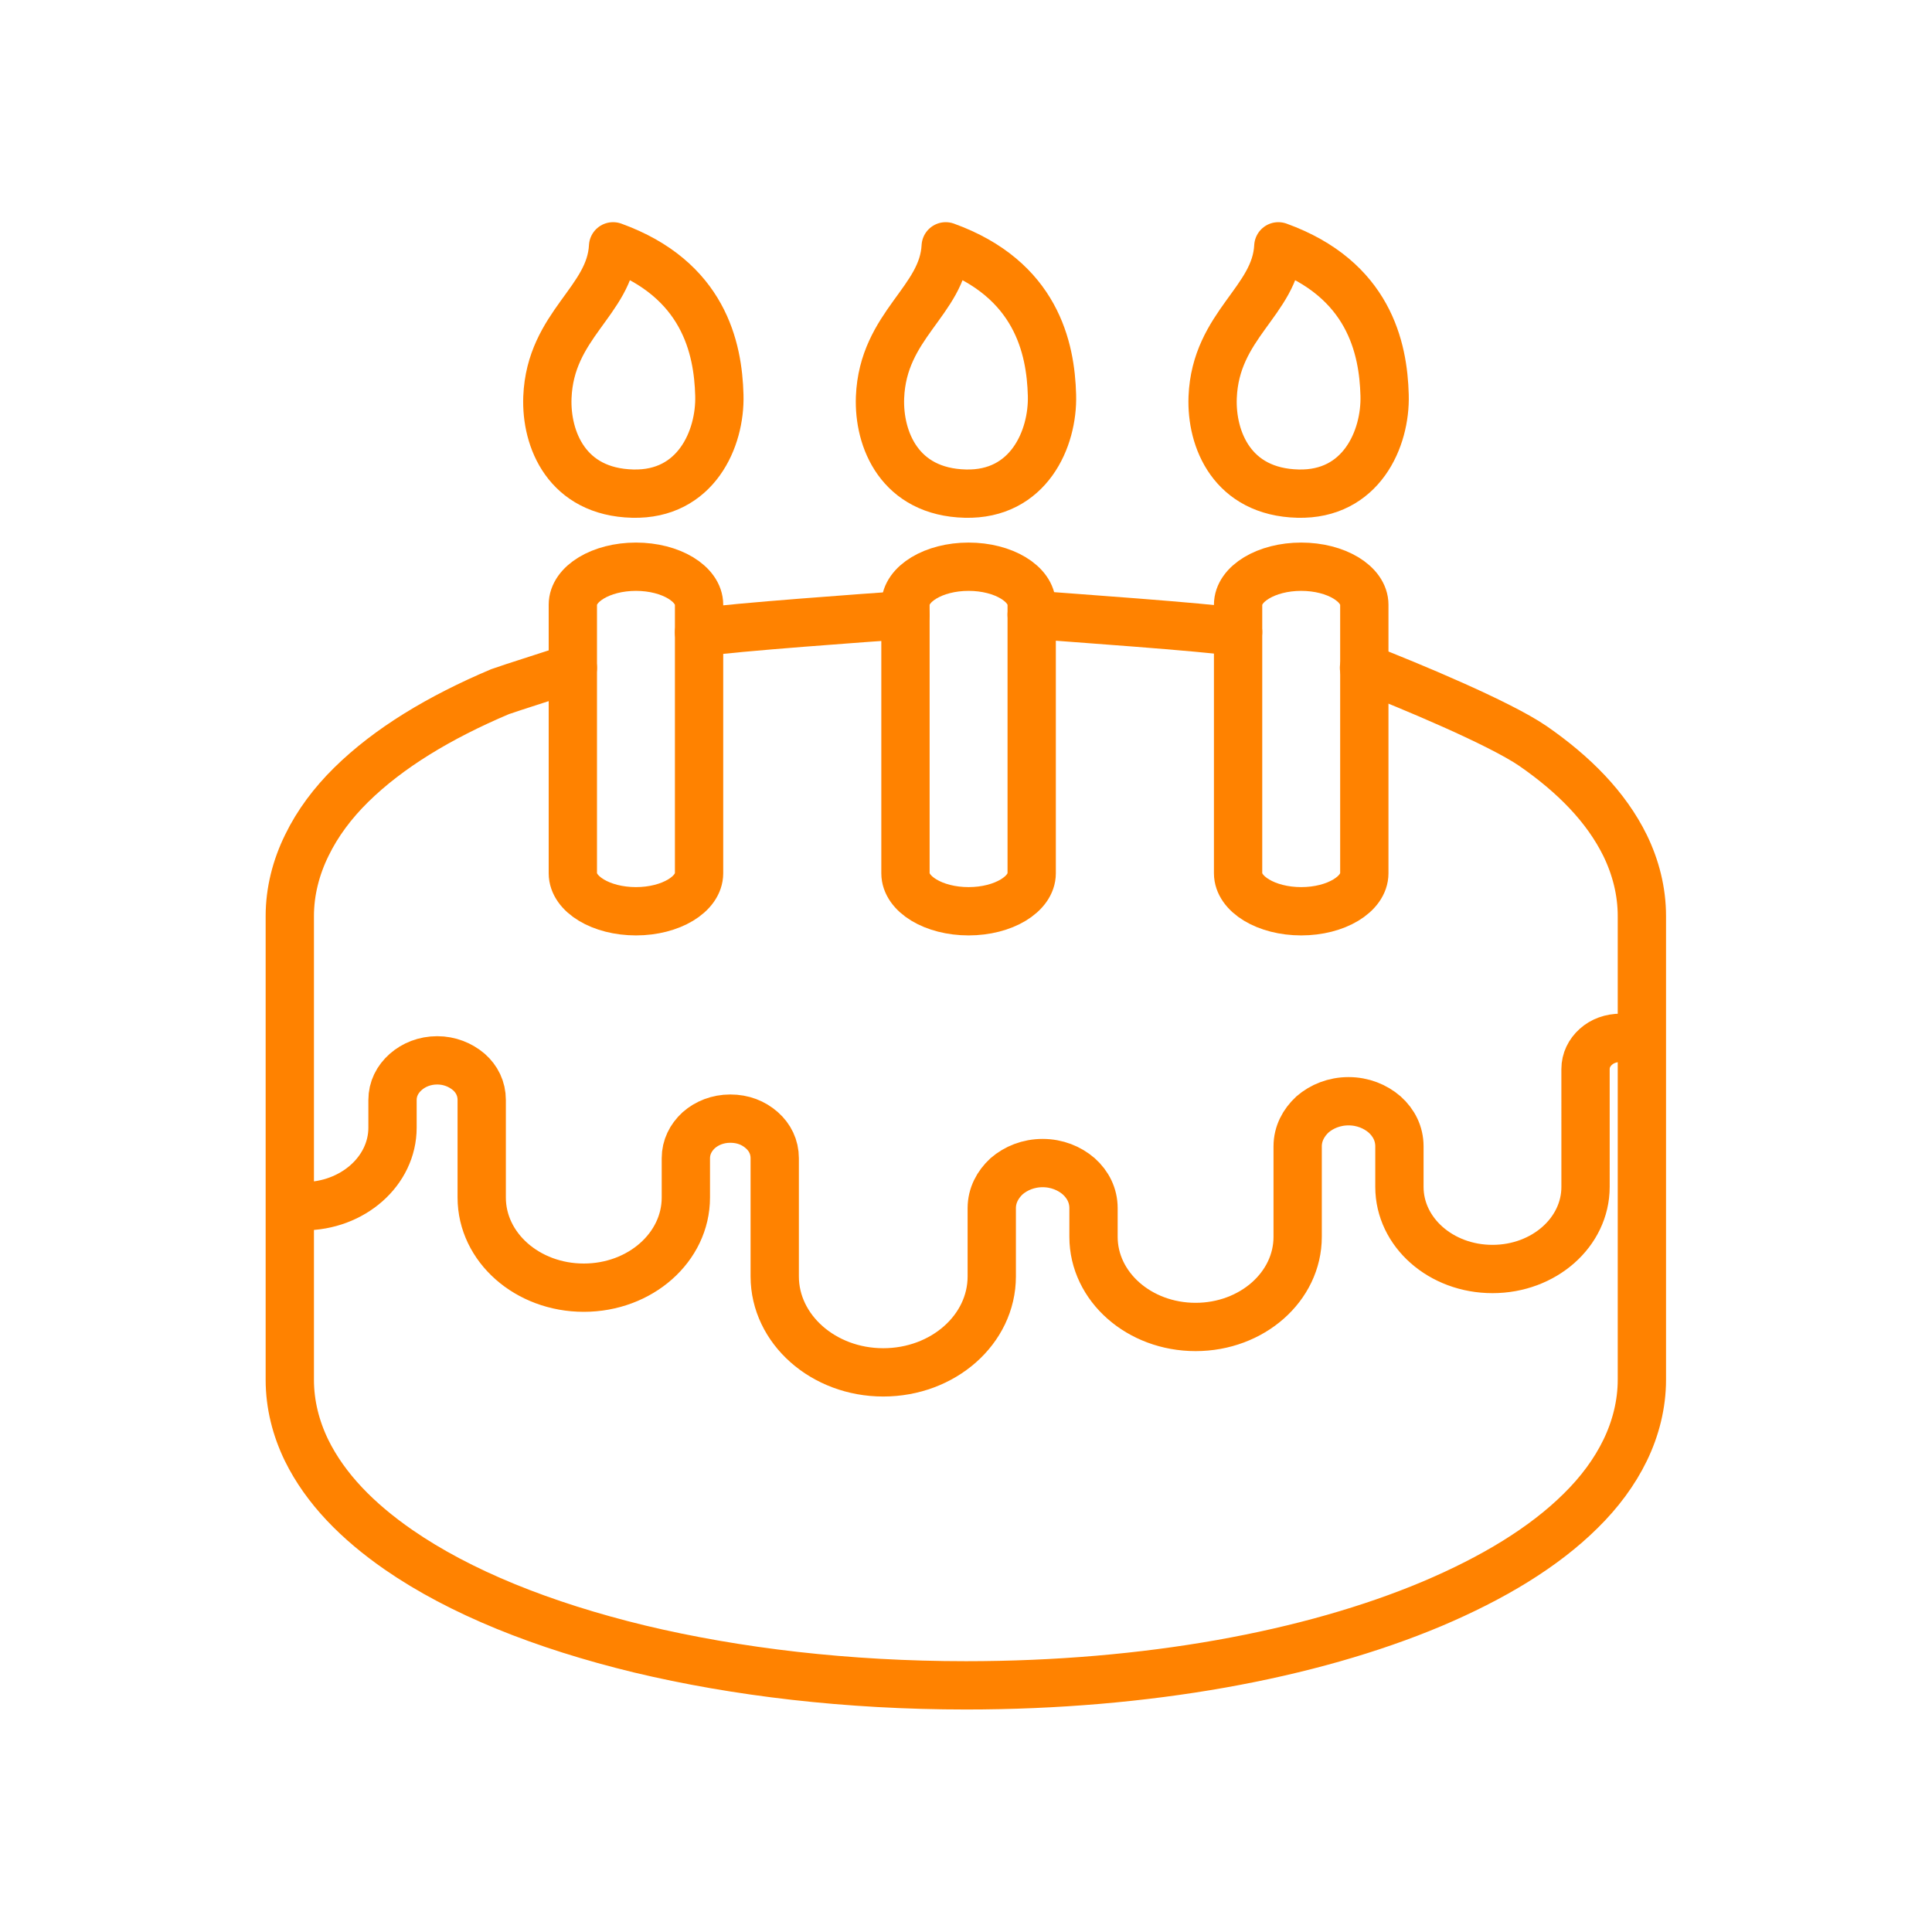 <svg xmlns="http://www.w3.org/2000/svg" width="60" height="60" viewBox="0 0 60 60"><style>.st32{stroke-linejoin:round}.st32,.st33,.st34{fill:none;stroke:#ff8200;stroke-width:1.5;stroke-miterlimit:10}.st34{stroke-linecap:round}</style><g id="icon"><path class="st34" d="M28.12 19.1c-1.15.08-5.33.38-6.41.54"/><path class="st34" d="M17.79 20.74c-.25.09-2.02.65-2.26.74-1.89.8-3.46 1.75-4.62 2.89-.58.57-1.05 1.2-1.38 1.88-.34.69-.53 1.44-.53 2.2v14.4c0 .77.19 1.51.52 2.19.59 1.2 1.59 2.21 2.86 3.09 1.91 1.32 4.47 2.35 7.48 3.08 3.01.72 6.46 1.13 10.14 1.13 5.61 0 10.69-.94 14.47-2.53 1.89-.8 3.47-1.75 4.62-2.89.58-.57 1.05-1.2 1.38-1.88.33-.68.52-1.43.52-2.19v-14.4c0-.77-.19-1.51-.52-2.19-.59-1.2-1.59-2.21-2.86-3.09-1.05-.72-3.84-1.88-5.25-2.43"/><path class="st34" d="M38.45 19.63c-1.08-.16-5.26-.45-6.41-.54"/><path class="st33" d="M17.79 18.78v8.34c0 .65.88 1.18 1.96 1.18s1.96-.53 1.96-1.18v-8.34c0-.65-.88-1.18-1.96-1.18s-1.96.53-1.96 1.18z"/><path class="st32" d="M19.65 15.33c1.96.05 2.73-1.7 2.69-3.06-.04-1.46-.48-3.6-3.3-4.62-.09 1.7-1.95 2.43-2.04 4.69-.05 1.31.61 2.94 2.65 2.99z"/><path class="st33" d="M28.12 18.78v8.34c0 .65.88 1.18 1.96 1.18s1.96-.53 1.96-1.18v-8.34c0-.65-.88-1.18-1.96-1.18s-1.96.53-1.96 1.18z"/><path class="st32" d="M29.98 15.33c1.96.05 2.73-1.7 2.69-3.06-.04-1.46-.48-3.6-3.3-4.62-.09 1.7-1.95 2.43-2.04 4.69-.05 1.31.61 2.94 2.65 2.99z"/><path class="st33" d="M38.45 18.78v8.34c0 .65.88 1.18 1.96 1.18s1.96-.53 1.96-1.18v-8.34c0-.65-.88-1.18-1.96-1.18s-1.96.53-1.96 1.18z"/><path class="st32" d="M40.31 15.33c1.96.05 2.73-1.7 2.69-3.06-.04-1.46-.48-3.6-3.3-4.62-.09 1.7-1.95 2.43-2.04 4.69-.05 1.31.61 2.94 2.65 2.99z"/><path class="st33" d="M9 37.43c.14.02.28.03.43.03 1.52 0 2.76-1.09 2.76-2.44v-.86c0-.34.15-.64.41-.87.25-.22.59-.36.98-.36.38 0 .72.14.98.36.25.22.4.52.4.87v3.03c0 1.55 1.42 2.8 3.17 2.8s3.17-1.25 3.17-2.8v-1.22c0-.34.15-.64.4-.87.25-.22.59-.36.98-.36s.72.13.98.36c.25.22.4.52.4.87v3.67c0 1.64 1.51 2.98 3.37 2.98s3.37-1.33 3.37-2.98v-2.12c0-.39.18-.73.46-.99.29-.25.68-.41 1.12-.41.44 0 .83.16 1.12.41.29.26.46.6.46.99v.89c0 1.55 1.42 2.8 3.17 2.8s3.17-1.25 3.17-2.8V35.6c0-.39.18-.73.46-.99.29-.25.68-.41 1.12-.41.44 0 .83.16 1.12.41.29.26.46.6.46.99v1.26c0 1.41 1.29 2.55 2.89 2.55s2.89-1.14 2.89-2.55V33.2c0-.27.12-.51.32-.69.2-.18.47-.28.78-.28.26 0 .48.09.67.22"/></g></svg>